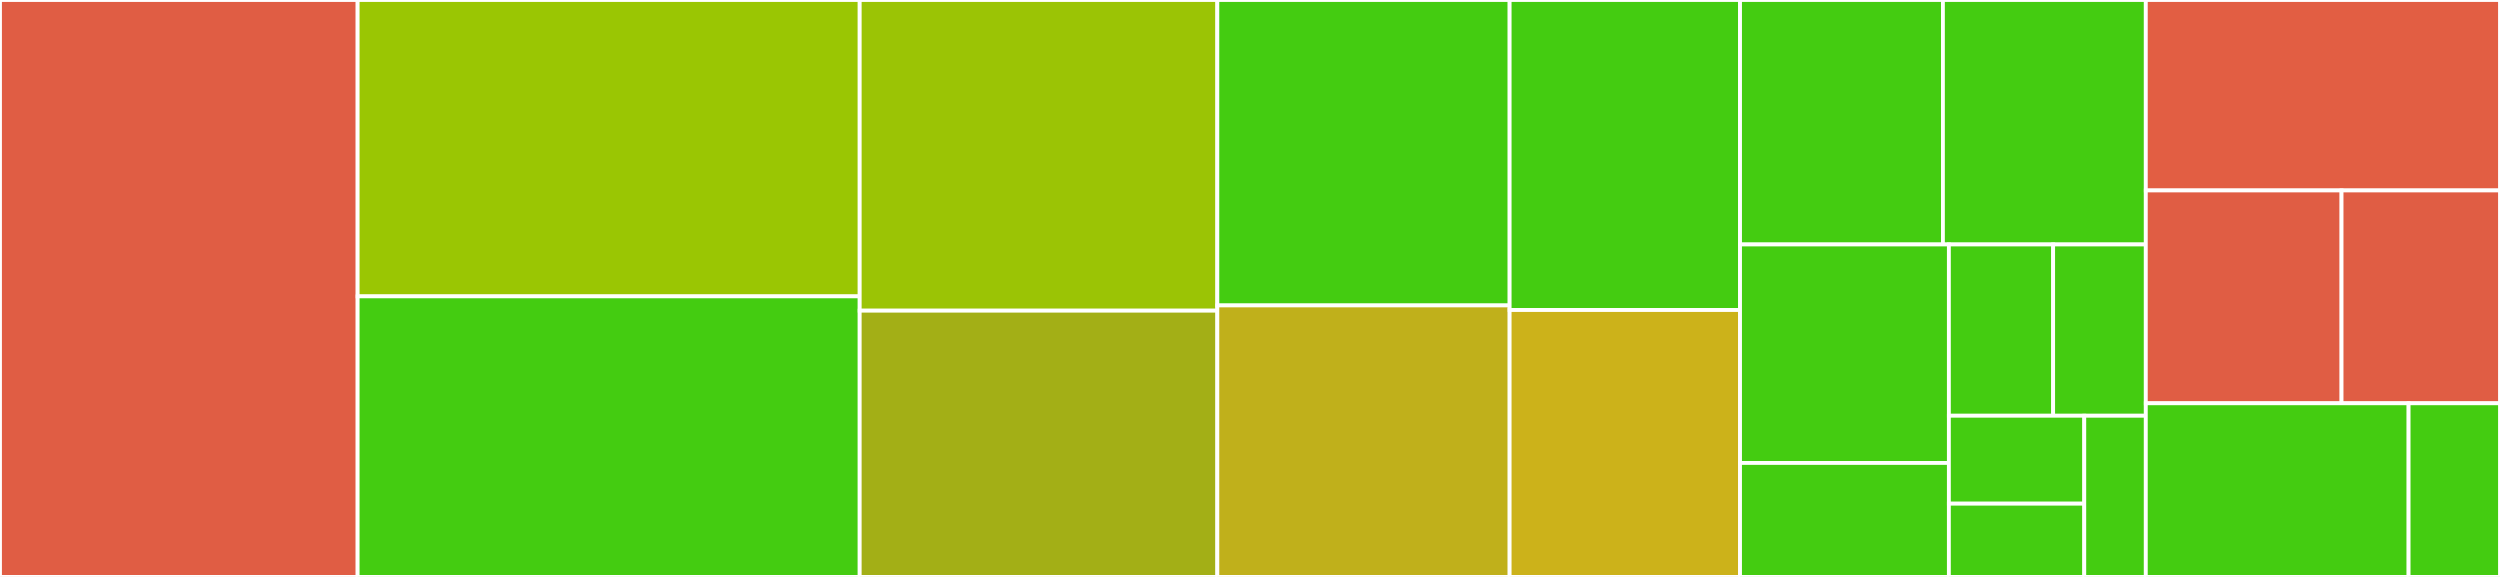 <svg baseProfile="full" width="650" height="150" viewBox="0 0 650 150" version="1.1"
xmlns="http://www.w3.org/2000/svg" xmlns:ev="http://www.w3.org/2001/xml-events"
xmlns:xlink="http://www.w3.org/1999/xlink">

<rect x="0" y="0" width="650" height="150" fill="#333333" stroke="none"/>

<style>rect.s{mask:url(#mask);}</style>
<defs>
  <pattern id="white" width="4" height="4" patternUnits="userSpaceOnUse" patternTransform="rotate(45)">
    <rect width="2" height="2" transform="translate(0,0)" fill="white"></rect>
  </pattern>
  <mask id="mask">
    <rect x="0" y="0" width="100%" height="100%" fill="url(#white)"></rect>
  </mask>
</defs>

<rect x="0" y="0" width="92.985" height="150.0" fill="#e05d44" stroke="white" stroke-width="1" class=" tooltipped" data-content="lib/capability.ts"><title>lib/capability.ts</title></rect>
<rect x="92.985" y="0" width="130.536" height="77.055" fill="#9ac603" stroke="white" stroke-width="1" class=" tooltipped" data-content="lib/helpers.ts"><title>lib/helpers.ts</title></rect>
<rect x="92.985" y="77.055" width="130.536" height="72.945" fill="#4c1" stroke="white" stroke-width="1" class=" tooltipped" data-content="lib/schedule.ts"><title>lib/schedule.ts</title></rect>
<rect x="223.521" y="0" width="92.985" height="80.769" fill="#9bc405" stroke="white" stroke-width="1" class=" tooltipped" data-content="lib/watch-processor.ts"><title>lib/watch-processor.ts</title></rect>
<rect x="223.521" y="80.769" width="92.985" height="69.231" fill="#a3af16" stroke="white" stroke-width="1" class=" tooltipped" data-content="lib/storage.ts"><title>lib/storage.ts</title></rect>
<rect x="316.506" y="0" width="75.997" height="79.412" fill="#4c1" stroke="white" stroke-width="1" class=" tooltipped" data-content="lib/mutate-request.ts"><title>lib/mutate-request.ts</title></rect>
<rect x="316.506" y="79.412" width="75.997" height="70.588" fill="#c0b01b" stroke="white" stroke-width="1" class=" tooltipped" data-content="lib/filter.ts"><title>lib/filter.ts</title></rect>
<rect x="392.503" y="0" width="59.904" height="80.597" fill="#4c1" stroke="white" stroke-width="1" class=" tooltipped" data-content="lib/metrics.ts"><title>lib/metrics.ts</title></rect>
<rect x="392.503" y="80.597" width="59.904" height="69.403" fill="#ccb21a" stroke="white" stroke-width="1" class=" tooltipped" data-content="lib/module.ts"><title>lib/module.ts</title></rect>
<rect x="452.407" y="0" width="52.751" height="63.559" fill="#4c1" stroke="white" stroke-width="1" class=" tooltipped" data-content="lib/tls.ts"><title>lib/tls.ts</title></rect>
<rect x="505.158" y="0" width="52.751" height="63.559" fill="#4c1" stroke="white" stroke-width="1" class=" tooltipped" data-content="lib/utils.ts"><title>lib/utils.ts</title></rect>
<rect x="452.407" y="63.559" width="54.303" height="56.804" fill="#4c1" stroke="white" stroke-width="1" class=" tooltipped" data-content="lib/validate-request.ts"><title>lib/validate-request.ts</title></rect>
<rect x="452.407" y="120.363" width="54.303" height="29.637" fill="#4c1" stroke="white" stroke-width="1" class=" tooltipped" data-content="lib/module-helpers.ts"><title>lib/module-helpers.ts</title></rect>
<rect x="506.71" y="63.559" width="27.106" height="44.53" fill="#4c1" stroke="white" stroke-width="1" class=" tooltipped" data-content="lib/k8s.ts"><title>lib/k8s.ts</title></rect>
<rect x="533.815" y="63.559" width="24.094" height="44.53" fill="#4c1" stroke="white" stroke-width="1" class=" tooltipped" data-content="lib/logger.ts"><title>lib/logger.ts</title></rect>
<rect x="506.71" y="108.089" width="35.2" height="22.86" fill="#4c1" stroke="white" stroke-width="1" class=" tooltipped" data-content="lib/types.ts"><title>lib/types.ts</title></rect>
<rect x="506.71" y="130.95" width="35.2" height="19.05" fill="#4c1" stroke="white" stroke-width="1" class=" tooltipped" data-content="lib/errors.ts"><title>lib/errors.ts</title></rect>
<rect x="541.909" y="108.089" width="16" height="41.911" fill="#4c1" stroke="white" stroke-width="1" class=" tooltipped" data-content="lib/included-files.ts"><title>lib/included-files.ts</title></rect>
<rect x="557.909" y="0" width="92.091" height="49.515" fill="#e25e43" stroke="white" stroke-width="1" class=" tooltipped" data-content="cli/init/templates.ts"><title>cli/init/templates.ts</title></rect>
<rect x="557.909" y="49.515" width="50.892" height="55.34" fill="#e05d44" stroke="white" stroke-width="1" class=" tooltipped" data-content="cli/init/walkthrough.ts"><title>cli/init/walkthrough.ts</title></rect>
<rect x="608.801" y="49.515" width="41.199" height="55.34" fill="#e05d44" stroke="white" stroke-width="1" class=" tooltipped" data-content="cli/init/utils.ts"><title>cli/init/utils.ts</title></rect>
<rect x="557.909" y="104.854" width="68.325" height="45.146" fill="#4c1" stroke="white" stroke-width="1" class=" tooltipped" data-content="lib.ts"><title>lib.ts</title></rect>
<rect x="626.235" y="104.854" width="23.765" height="45.146" fill="#4c1" stroke="white" stroke-width="1" class=" tooltipped" data-content="fixtures/loader.ts"><title>fixtures/loader.ts</title></rect>
</svg>